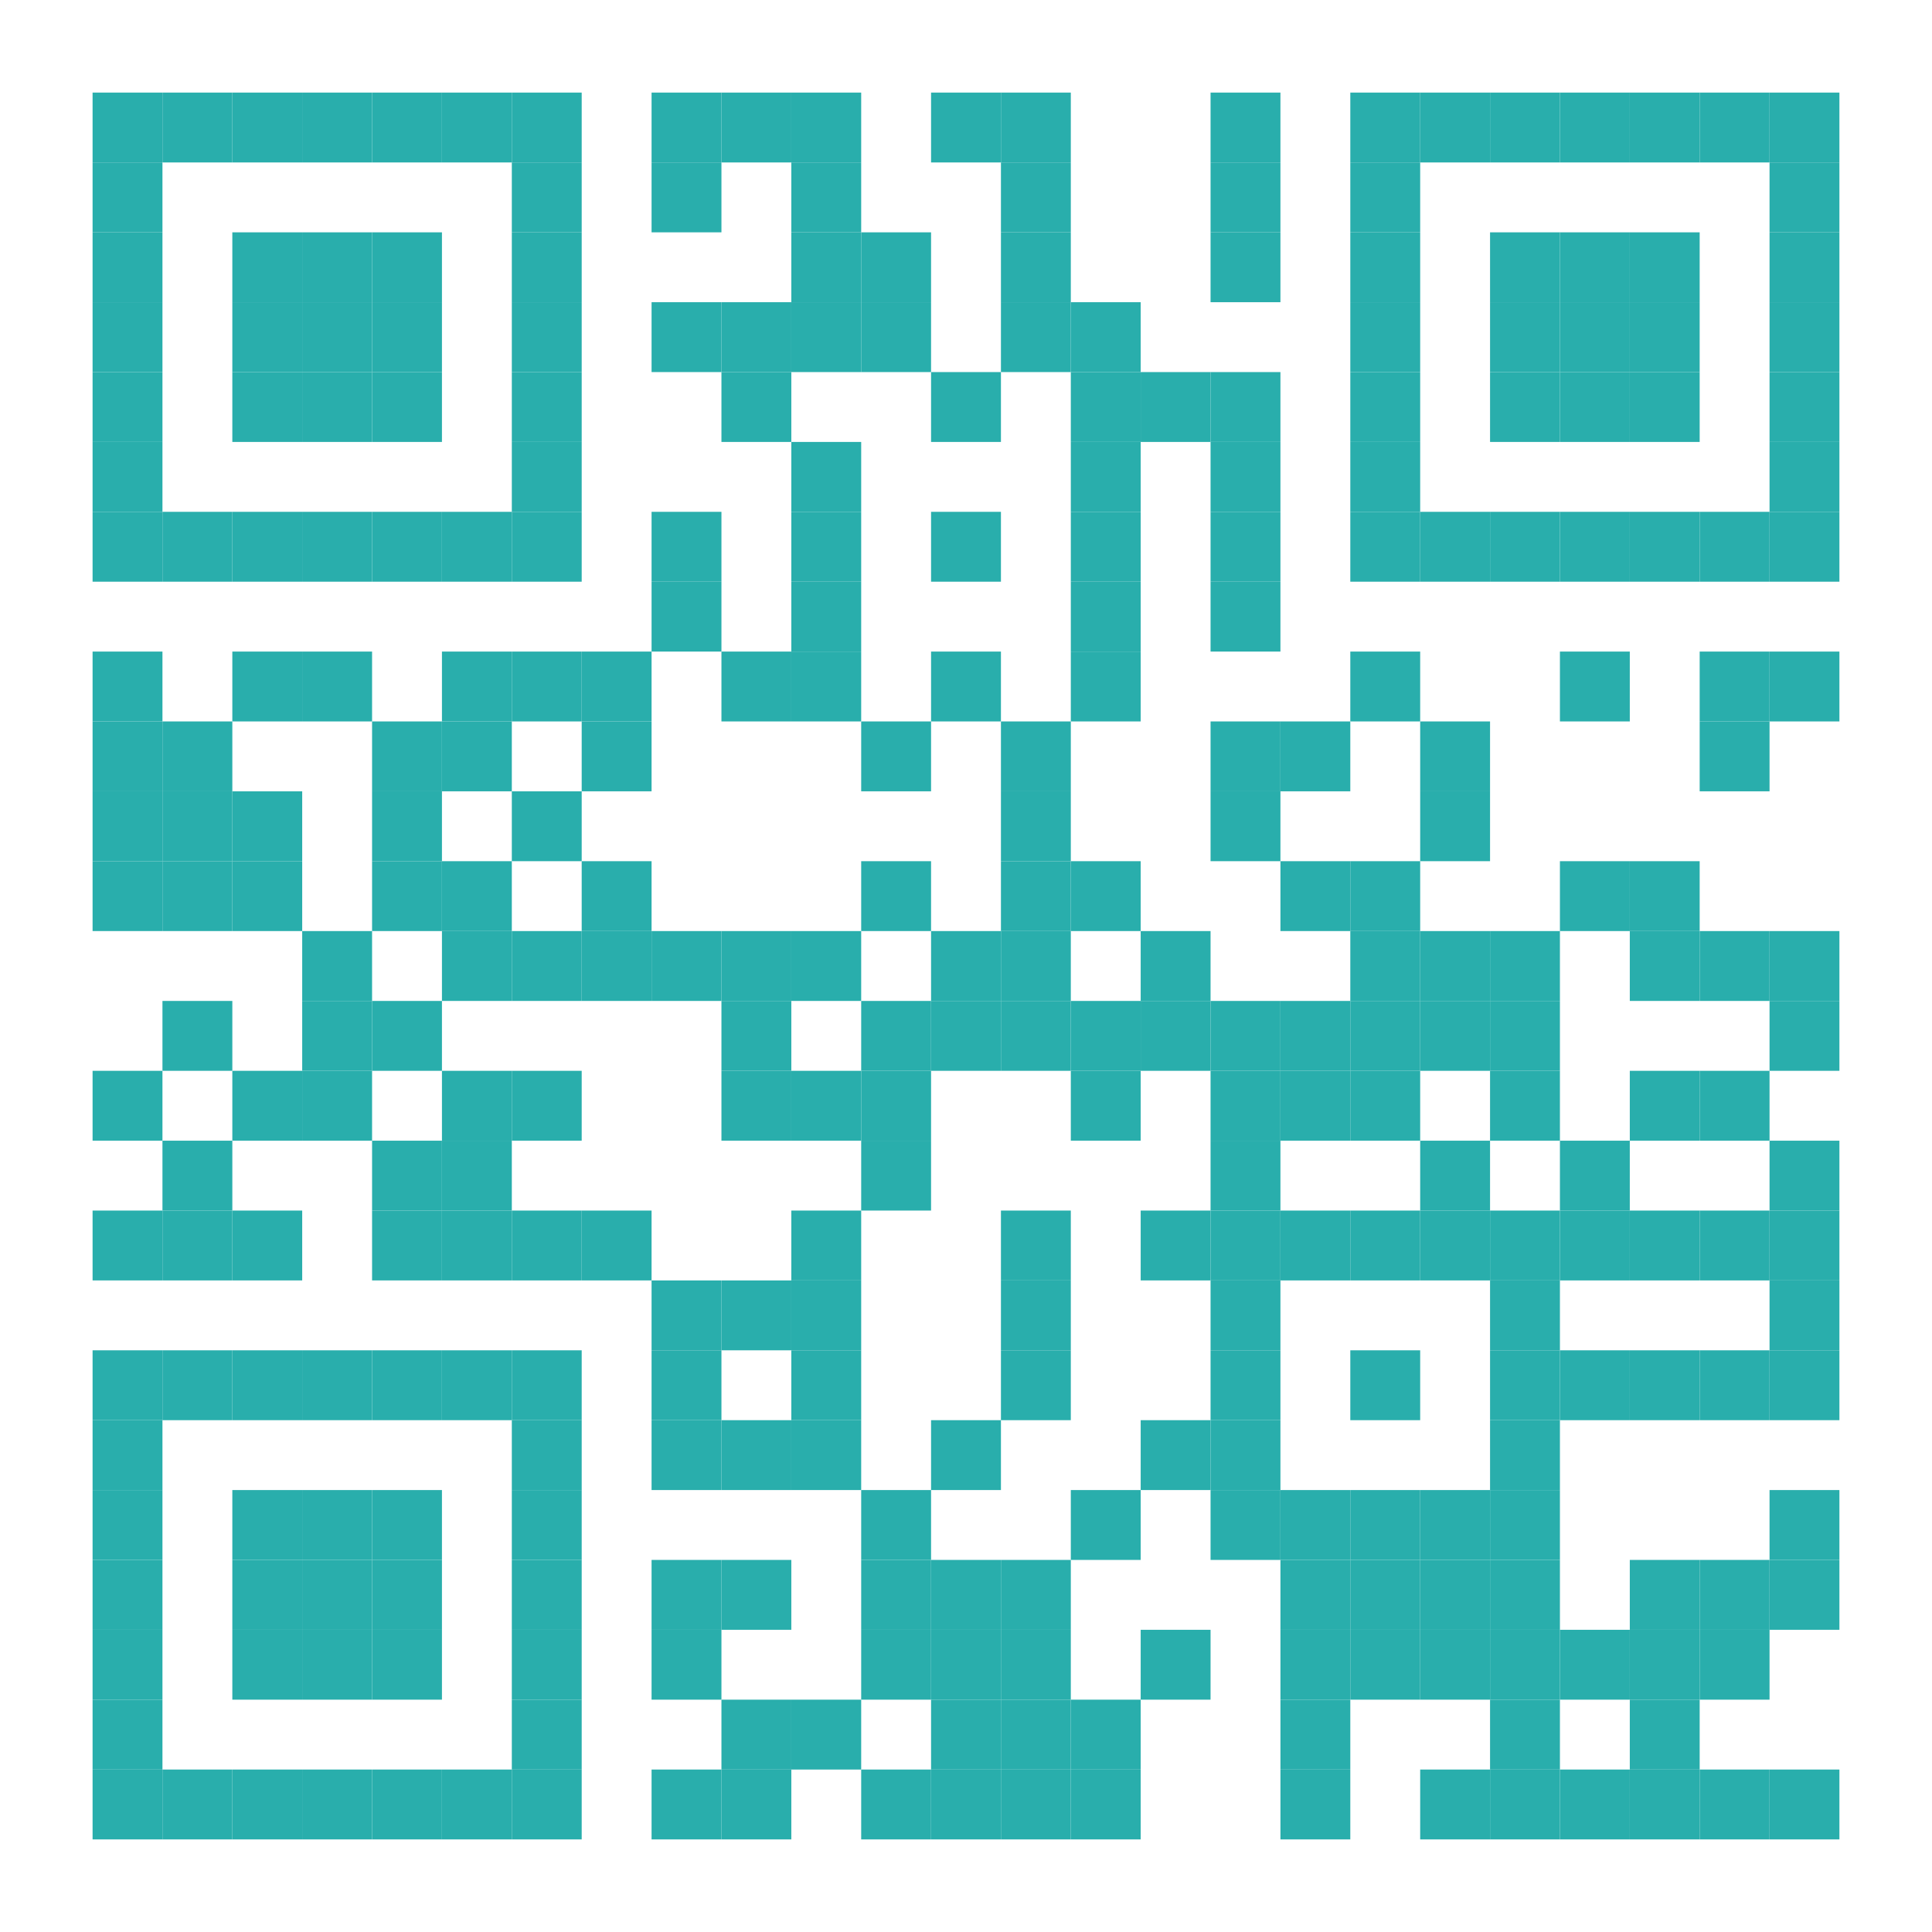 <?xml version="1.0" encoding="utf-8"?>
<!-- Generator: Adobe Illustrator 16.0.0, SVG Export Plug-In . SVG Version: 6.00 Build 0)  -->
<!DOCTYPE svg PUBLIC "-//W3C//DTD SVG 1.1//EN" "http://www.w3.org/Graphics/SVG/1.1/DTD/svg11.dtd">
<svg version="1.1" id="圖層_1" xmlns="http://www.w3.org/2000/svg" xmlns:xlink="http://www.w3.org/1999/xlink" x="0px" y="0px"
	 width="276.5px" height="276.5px" viewBox="0 53.5 276.5 276.5" enable-background="new 0 53.5 276.5 276.5" xml:space="preserve">
<g id="quickmark" transform="translate(40,40)">
	<rect x="-26.75" y="26.75" fill="#29AEAC" width="10" height="10"/>
	<rect x="-16.75" y="26.75" fill="#29AEAC" width="10" height="10"/>
	<rect x="-6.75" y="26.75" fill="#29AEAC" width="10" height="10"/>
	<rect x="3.25" y="26.75" fill="#29AEAC" width="10" height="10"/>
	<rect x="13.25" y="26.75" fill="#29AEAC" width="10" height="10"/>
	<rect x="23.25" y="26.75" fill="#29AEAC" width="10" height="10"/>
	<rect x="33.25" y="26.75" fill="#29AEAC" width="10" height="10"/>
	<rect x="53.25" y="26.75" fill="#29AEAC" width="10" height="10"/>
	<rect x="63.25" y="26.75" fill="#29AEAC" width="10" height="10"/>
	<rect x="73.25" y="26.75" fill="#29AEAC" width="10" height="10"/>
	<rect x="93.25" y="26.75" fill="#29AEAC" width="10" height="10"/>
	<rect x="103.25" y="26.75" fill="#29AEAC" width="10" height="10"/>
	<rect x="133.25" y="26.75" fill="#29AEAC" width="10" height="10"/>
	<rect x="153.25" y="26.75" fill="#29AEAC" width="10" height="10"/>
	<rect x="163.25" y="26.75" fill="#29AEAC" width="10" height="10"/>
	<rect x="173.25" y="26.75" fill="#29AEAC" width="10" height="10"/>
	<rect x="183.25" y="26.75" fill="#29AEAC" width="10" height="10"/>
	<rect x="193.25" y="26.75" fill="#29AEAC" width="10" height="10"/>
	<rect x="203.25" y="26.75" fill="#29AEAC" width="10" height="10"/>
	<rect x="213.25" y="26.75" fill="#29AEAC" width="10" height="10"/>
	<rect x="-26.75" y="36.75" fill="#29AEAC" width="10" height="10"/>
	<rect x="33.25" y="36.75" fill="#29AEAC" width="10" height="10"/>
	<rect x="53.25" y="36.75" fill="#29AEAC" width="10" height="10"/>
	<rect x="73.25" y="36.75" fill="#29AEAC" width="10" height="10"/>
	<rect x="103.25" y="36.75" fill="#29AEAC" width="10" height="10"/>
	<rect x="133.25" y="36.75" fill="#29AEAC" width="10" height="10"/>
	<rect x="153.25" y="36.75" fill="#29AEAC" width="10" height="10"/>
	<rect x="213.25" y="36.75" fill="#29AEAC" width="10" height="10"/>
	<rect x="-26.75" y="46.75" fill="#29AEAC" width="10" height="10"/>
	<rect x="-6.75" y="46.75" fill="#29AEAC" width="10" height="10"/>
	<rect x="3.25" y="46.75" fill="#29AEAC" width="10" height="10"/>
	<rect x="13.25" y="46.75" fill="#29AEAC" width="10" height="10"/>
	<rect x="33.25" y="46.75" fill="#29AEAC" width="10" height="10"/>
	<rect x="73.25" y="46.75" fill="#29AEAC" width="10" height="10"/>
	<rect x="83.25" y="46.75" fill="#29AEAC" width="10" height="10"/>
	<rect x="103.25" y="46.75" fill="#29AEAC" width="10" height="10"/>
	<rect x="133.25" y="46.75" fill="#29AEAC" width="10" height="10"/>
	<rect x="153.25" y="46.75" fill="#29AEAC" width="10" height="10"/>
	<rect x="173.25" y="46.75" fill="#29AEAC" width="10" height="10"/>
	<rect x="183.25" y="46.75" fill="#29AEAC" width="10" height="10"/>
	<rect x="193.25" y="46.75" fill="#29AEAC" width="10" height="10"/>
	<rect x="213.25" y="46.75" fill="#29AEAC" width="10" height="10"/>
	<rect x="-26.75" y="56.75" fill="#29AEAC" width="10" height="10"/>
	<rect x="-6.75" y="56.75" fill="#29AEAC" width="10" height="10"/>
	<rect x="3.25" y="56.75" fill="#29AEAC" width="10" height="10"/>
	<rect x="13.25" y="56.75" fill="#29AEAC" width="10" height="10"/>
	<rect x="33.25" y="56.75" fill="#29AEAC" width="10" height="10"/>
	<rect x="53.25" y="56.75" fill="#29AEAC" width="10" height="10"/>
	<rect x="63.25" y="56.75" fill="#29AEAC" width="10" height="10"/>
	<rect x="73.25" y="56.75" fill="#29AEAC" width="10" height="10"/>
	<rect x="83.25" y="56.75" fill="#29AEAC" width="10" height="10"/>
	<rect x="103.25" y="56.75" fill="#29AEAC" width="10" height="10"/>
	<rect x="113.25" y="56.75" fill="#29AEAC" width="10" height="10"/>
	<rect x="153.25" y="56.75" fill="#29AEAC" width="10" height="10"/>
	<rect x="173.25" y="56.75" fill="#29AEAC" width="10" height="10"/>
	<rect x="183.25" y="56.75" fill="#29AEAC" width="10" height="10"/>
	<rect x="193.25" y="56.75" fill="#29AEAC" width="10" height="10"/>
	<rect x="213.25" y="56.75" fill="#29AEAC" width="10" height="10"/>
	<rect x="-26.75" y="66.75" fill="#29AEAC" width="10" height="10"/>
	<rect x="-6.75" y="66.75" fill="#29AEAC" width="10" height="10"/>
	<rect x="3.25" y="66.75" fill="#29AEAC" width="10" height="10"/>
	<rect x="13.25" y="66.75" fill="#29AEAC" width="10" height="10"/>
	<rect x="33.25" y="66.75" fill="#29AEAC" width="10" height="10"/>
	<rect x="63.25" y="66.75" fill="#29AEAC" width="10" height="10"/>
	<rect x="93.25" y="66.75" fill="#29AEAC" width="10" height="10"/>
	<rect x="113.25" y="66.75" fill="#29AEAC" width="10" height="10"/>
	<rect x="123.25" y="66.75" fill="#29AEAC" width="10" height="10"/>
	<rect x="133.25" y="66.75" fill="#29AEAC" width="10" height="10"/>
	<rect x="153.25" y="66.75" fill="#29AEAC" width="10" height="10"/>
	<rect x="173.25" y="66.75" fill="#29AEAC" width="10" height="10"/>
	<rect x="183.25" y="66.75" fill="#29AEAC" width="10" height="10"/>
	<rect x="193.25" y="66.75" fill="#29AEAC" width="10" height="10"/>
	<rect x="213.25" y="66.75" fill="#29AEAC" width="10" height="10"/>
	<rect x="-26.75" y="76.75" fill="#29AEAC" width="10" height="10"/>
	<rect x="33.25" y="76.75" fill="#29AEAC" width="10" height="10"/>
	<rect x="73.25" y="76.75" fill="#29AEAC" width="10" height="10"/>
	<rect x="113.25" y="76.75" fill="#29AEAC" width="10" height="10"/>
	<rect x="133.25" y="76.75" fill="#29AEAC" width="10" height="10"/>
	<rect x="153.25" y="76.75" fill="#29AEAC" width="10" height="10"/>
	<rect x="213.25" y="76.75" fill="#29AEAC" width="10" height="10"/>
	<rect x="-26.75" y="86.75" fill="#29AEAC" width="10" height="10"/>
	<rect x="-16.75" y="86.75" fill="#29AEAC" width="10" height="10"/>
	<rect x="-6.75" y="86.75" fill="#29AEAC" width="10" height="10"/>
	<rect x="3.25" y="86.75" fill="#29AEAC" width="10" height="10"/>
	<rect x="13.25" y="86.75" fill="#29AEAC" width="10" height="10"/>
	<rect x="23.25" y="86.75" fill="#29AEAC" width="10" height="10"/>
	<rect x="33.25" y="86.75" fill="#29AEAC" width="10" height="10"/>
	<rect x="53.25" y="86.75" fill="#29AEAC" width="10" height="10"/>
	<rect x="73.25" y="86.75" fill="#29AEAC" width="10" height="10"/>
	<rect x="93.25" y="86.75" fill="#29AEAC" width="10" height="10"/>
	<rect x="113.25" y="86.75" fill="#29AEAC" width="10" height="10"/>
	<rect x="133.25" y="86.75" fill="#29AEAC" width="10" height="10"/>
	<rect x="153.25" y="86.75" fill="#29AEAC" width="10" height="10"/>
	<rect x="163.25" y="86.75" fill="#29AEAC" width="10" height="10"/>
	<rect x="173.25" y="86.75" fill="#29AEAC" width="10" height="10"/>
	<rect x="183.25" y="86.75" fill="#29AEAC" width="10" height="10"/>
	<rect x="193.25" y="86.75" fill="#29AEAC" width="10" height="10"/>
	<rect x="203.25" y="86.75" fill="#29AEAC" width="10" height="10"/>
	<rect x="213.25" y="86.75" fill="#29AEAC" width="10" height="10"/>
	<rect x="53.25" y="96.75" fill="#29AEAC" width="10" height="10"/>
	<rect x="73.25" y="96.75" fill="#29AEAC" width="10" height="10"/>
	<rect x="113.25" y="96.75" fill="#29AEAC" width="10" height="10"/>
	<rect x="133.25" y="96.75" fill="#29AEAC" width="10" height="10"/>
	<rect x="-26.75" y="106.75" fill="#29AEAC" width="10" height="10"/>
	<rect x="-6.75" y="106.75" fill="#29AEAC" width="10" height="10"/>
	<rect x="3.25" y="106.75" fill="#29AEAC" width="10" height="10"/>
	<rect x="23.25" y="106.75" fill="#29AEAC" width="10" height="10"/>
	<rect x="33.25" y="106.75" fill="#29AEAC" width="10" height="10"/>
	<rect x="43.25" y="106.75" fill="#29AEAC" width="10" height="10"/>
	<rect x="63.25" y="106.75" fill="#29AEAC" width="10" height="10"/>
	<rect x="73.25" y="106.75" fill="#29AEAC" width="10" height="10"/>
	<rect x="93.25" y="106.75" fill="#29AEAC" width="10" height="10"/>
	<rect x="113.25" y="106.75" fill="#29AEAC" width="10" height="10"/>
	<rect x="153.25" y="106.75" fill="#29AEAC" width="10" height="10"/>
	<rect x="183.25" y="106.75" fill="#29AEAC" width="10" height="10"/>
	<rect x="203.25" y="106.75" fill="#29AEAC" width="10" height="10"/>
	<rect x="213.25" y="106.75" fill="#29AEAC" width="10" height="10"/>
	<rect x="-26.75" y="116.75" fill="#29AEAC" width="10" height="10"/>
	<rect x="-16.75" y="116.75" fill="#29AEAC" width="10" height="10"/>
	<rect x="13.25" y="116.75" fill="#29AEAC" width="10" height="10"/>
	<rect x="23.25" y="116.75" fill="#29AEAC" width="10" height="10"/>
	<rect x="43.25" y="116.75" fill="#29AEAC" width="10" height="10"/>
	<rect x="83.25" y="116.75" fill="#29AEAC" width="10" height="10"/>
	<rect x="103.25" y="116.75" fill="#29AEAC" width="10" height="10"/>
	<rect x="133.25" y="116.75" fill="#29AEAC" width="10" height="10"/>
	<rect x="143.25" y="116.75" fill="#29AEAC" width="10" height="10"/>
	<rect x="163.25" y="116.75" fill="#29AEAC" width="10" height="10"/>
	<rect x="203.25" y="116.75" fill="#29AEAC" width="10" height="10"/>
	<rect x="-26.75" y="126.75" fill="#29AEAC" width="10" height="10"/>
	<rect x="-16.75" y="126.75" fill="#29AEAC" width="10" height="10"/>
	<rect x="-6.75" y="126.75" fill="#29AEAC" width="10" height="10"/>
	<rect x="13.25" y="126.75" fill="#29AEAC" width="10" height="10"/>
	<rect x="33.25" y="126.75" fill="#29AEAC" width="10" height="10"/>
	<rect x="103.25" y="126.75" fill="#29AEAC" width="10" height="10"/>
	<rect x="133.25" y="126.75" fill="#29AEAC" width="10" height="10"/>
	<rect x="163.25" y="126.75" fill="#29AEAC" width="10" height="10"/>
	<rect x="-26.75" y="136.75" fill="#29AEAC" width="10" height="10"/>
	<rect x="-16.75" y="136.75" fill="#29AEAC" width="10" height="10"/>
	<rect x="-6.75" y="136.75" fill="#29AEAC" width="10" height="10"/>
	<rect x="13.25" y="136.75" fill="#29AEAC" width="10" height="10"/>
	<rect x="23.25" y="136.75" fill="#29AEAC" width="10" height="10"/>
	<rect x="43.25" y="136.75" fill="#29AEAC" width="10" height="10"/>
	<rect x="83.25" y="136.75" fill="#29AEAC" width="10" height="10"/>
	<rect x="103.25" y="136.75" fill="#29AEAC" width="10" height="10"/>
	<rect x="113.25" y="136.75" fill="#29AEAC" width="10" height="10"/>
	<rect x="143.25" y="136.75" fill="#29AEAC" width="10" height="10"/>
	<rect x="153.25" y="136.75" fill="#29AEAC" width="10" height="10"/>
	<rect x="183.25" y="136.75" fill="#29AEAC" width="10" height="10"/>
	<rect x="193.25" y="136.75" fill="#29AEAC" width="10" height="10"/>
	<rect x="3.25" y="146.75" fill="#29AEAC" width="10" height="10"/>
	<rect x="23.25" y="146.75" fill="#29AEAC" width="10" height="10"/>
	<rect x="33.25" y="146.75" fill="#29AEAC" width="10" height="10"/>
	<rect x="43.25" y="146.75" fill="#29AEAC" width="10" height="10"/>
	<rect x="53.25" y="146.75" fill="#29AEAC" width="10" height="10"/>
	<rect x="63.25" y="146.75" fill="#29AEAC" width="10" height="10"/>
	<rect x="73.25" y="146.75" fill="#29AEAC" width="10" height="10"/>
	<rect x="93.25" y="146.75" fill="#29AEAC" width="10" height="10"/>
	<rect x="103.25" y="146.75" fill="#29AEAC" width="10" height="10"/>
	<rect x="123.25" y="146.75" fill="#29AEAC" width="10" height="10"/>
	<rect x="153.25" y="146.75" fill="#29AEAC" width="10" height="10"/>
	<rect x="163.25" y="146.75" fill="#29AEAC" width="10" height="10"/>
	<rect x="173.25" y="146.75" fill="#29AEAC" width="10" height="10"/>
	<rect x="193.25" y="146.75" fill="#29AEAC" width="10" height="10"/>
	<rect x="203.25" y="146.75" fill="#29AEAC" width="10" height="10"/>
	<rect x="213.25" y="146.75" fill="#29AEAC" width="10" height="10"/>
	<rect x="-16.75" y="156.75" fill="#29AEAC" width="10" height="10"/>
	<rect x="3.25" y="156.75" fill="#29AEAC" width="10" height="10"/>
	<rect x="13.25" y="156.75" fill="#29AEAC" width="10" height="10"/>
	<rect x="63.25" y="156.75" fill="#29AEAC" width="10" height="10"/>
	<rect x="83.25" y="156.75" fill="#29AEAC" width="10" height="10"/>
	<rect x="93.25" y="156.75" fill="#29AEAC" width="10" height="10"/>
	<rect x="103.25" y="156.75" fill="#29AEAC" width="10" height="10"/>
	<rect x="113.25" y="156.75" fill="#29AEAC" width="10" height="10"/>
	<rect x="123.25" y="156.75" fill="#29AEAC" width="10" height="10"/>
	<rect x="133.25" y="156.75" fill="#29AEAC" width="10" height="10"/>
	<rect x="143.25" y="156.75" fill="#29AEAC" width="10" height="10"/>
	<rect x="153.25" y="156.75" fill="#29AEAC" width="10" height="10"/>
	<rect x="163.25" y="156.75" fill="#29AEAC" width="10" height="10"/>
	<rect x="173.25" y="156.75" fill="#29AEAC" width="10" height="10"/>
	<rect x="213.25" y="156.75" fill="#29AEAC" width="10" height="10"/>
	<rect x="-26.75" y="166.75" fill="#29AEAC" width="10" height="10"/>
	<rect x="-6.75" y="166.75" fill="#29AEAC" width="10" height="10"/>
	<rect x="3.25" y="166.75" fill="#29AEAC" width="10" height="10"/>
	<rect x="23.25" y="166.75" fill="#29AEAC" width="10" height="10"/>
	<rect x="33.25" y="166.75" fill="#29AEAC" width="10" height="10"/>
	<rect x="63.25" y="166.75" fill="#29AEAC" width="10" height="10"/>
	<rect x="73.25" y="166.75" fill="#29AEAC" width="10" height="10"/>
	<rect x="83.25" y="166.75" fill="#29AEAC" width="10" height="10"/>
	<rect x="113.25" y="166.75" fill="#29AEAC" width="10" height="10"/>
	<rect x="133.25" y="166.75" fill="#29AEAC" width="10" height="10"/>
	<rect x="143.25" y="166.75" fill="#29AEAC" width="10" height="10"/>
	<rect x="153.25" y="166.75" fill="#29AEAC" width="10" height="10"/>
	<rect x="173.25" y="166.75" fill="#29AEAC" width="10" height="10"/>
	<rect x="193.25" y="166.75" fill="#29AEAC" width="10" height="10"/>
	<rect x="203.25" y="166.75" fill="#29AEAC" width="10" height="10"/>
	<rect x="-16.75" y="176.75" fill="#29AEAC" width="10" height="10"/>
	<rect x="13.25" y="176.75" fill="#29AEAC" width="10" height="10"/>
	<rect x="23.25" y="176.75" fill="#29AEAC" width="10" height="10"/>
	<rect x="83.25" y="176.75" fill="#29AEAC" width="10" height="10"/>
	<rect x="133.25" y="176.75" fill="#29AEAC" width="10" height="10"/>
	<rect x="163.25" y="176.75" fill="#29AEAC" width="10" height="10"/>
	<rect x="183.25" y="176.75" fill="#29AEAC" width="10" height="10"/>
	<rect x="213.25" y="176.75" fill="#29AEAC" width="10" height="10"/>
	<rect x="-26.75" y="186.75" fill="#29AEAC" width="10" height="10"/>
	<rect x="-16.75" y="186.75" fill="#29AEAC" width="10" height="10"/>
	<rect x="-6.75" y="186.75" fill="#29AEAC" width="10" height="10"/>
	<rect x="13.25" y="186.75" fill="#29AEAC" width="10" height="10"/>
	<rect x="23.25" y="186.75" fill="#29AEAC" width="10" height="10"/>
	<rect x="33.25" y="186.75" fill="#29AEAC" width="10" height="10"/>
	<rect x="43.25" y="186.75" fill="#29AEAC" width="10" height="10"/>
	<rect x="73.25" y="186.75" fill="#29AEAC" width="10" height="10"/>
	<rect x="103.25" y="186.75" fill="#29AEAC" width="10" height="10"/>
	<rect x="123.25" y="186.75" fill="#29AEAC" width="10" height="10"/>
	<rect x="133.25" y="186.75" fill="#29AEAC" width="10" height="10"/>
	<rect x="143.25" y="186.75" fill="#29AEAC" width="10" height="10"/>
	<rect x="153.25" y="186.75" fill="#29AEAC" width="10" height="10"/>
	<rect x="163.25" y="186.75" fill="#29AEAC" width="10" height="10"/>
	<rect x="173.25" y="186.75" fill="#29AEAC" width="10" height="10"/>
	<rect x="183.25" y="186.75" fill="#29AEAC" width="10" height="10"/>
	<rect x="193.25" y="186.75" fill="#29AEAC" width="10" height="10"/>
	<rect x="203.25" y="186.75" fill="#29AEAC" width="10" height="10"/>
	<rect x="213.25" y="186.75" fill="#29AEAC" width="10" height="10"/>
	<rect x="53.25" y="196.75" fill="#29AEAC" width="10" height="10"/>
	<rect x="63.25" y="196.75" fill="#29AEAC" width="10" height="10"/>
	<rect x="73.25" y="196.75" fill="#29AEAC" width="10" height="10"/>
	<rect x="103.25" y="196.75" fill="#29AEAC" width="10" height="10"/>
	<rect x="133.25" y="196.75" fill="#29AEAC" width="10" height="10"/>
	<rect x="173.25" y="196.75" fill="#29AEAC" width="10" height="10"/>
	<rect x="213.25" y="196.75" fill="#29AEAC" width="10" height="10"/>
	<rect x="-26.75" y="206.75" fill="#29AEAC" width="10" height="10"/>
	<rect x="-16.75" y="206.75" fill="#29AEAC" width="10" height="10"/>
	<rect x="-6.75" y="206.75" fill="#29AEAC" width="10" height="10"/>
	<rect x="3.25" y="206.75" fill="#29AEAC" width="10" height="10"/>
	<rect x="13.25" y="206.75" fill="#29AEAC" width="10" height="10"/>
	<rect x="23.25" y="206.75" fill="#29AEAC" width="10" height="10"/>
	<rect x="33.25" y="206.75" fill="#29AEAC" width="10" height="10"/>
	<rect x="53.25" y="206.75" fill="#29AEAC" width="10" height="10"/>
	<rect x="73.25" y="206.75" fill="#29AEAC" width="10" height="10"/>
	<rect x="103.25" y="206.75" fill="#29AEAC" width="10" height="10"/>
	<rect x="133.25" y="206.75" fill="#29AEAC" width="10" height="10"/>
	<rect x="153.25" y="206.75" fill="#29AEAC" width="10" height="10"/>
	<rect x="173.25" y="206.75" fill="#29AEAC" width="10" height="10"/>
	<rect x="183.25" y="206.75" fill="#29AEAC" width="10" height="10"/>
	<rect x="193.25" y="206.75" fill="#29AEAC" width="10" height="10"/>
	<rect x="203.25" y="206.75" fill="#29AEAC" width="10" height="10"/>
	<rect x="213.25" y="206.75" fill="#29AEAC" width="10" height="10"/>
	<rect x="-26.75" y="216.75" fill="#29AEAC" width="10" height="10"/>
	<rect x="33.25" y="216.75" fill="#29AEAC" width="10" height="10"/>
	<rect x="53.25" y="216.75" fill="#29AEAC" width="10" height="10"/>
	<rect x="63.25" y="216.75" fill="#29AEAC" width="10" height="10"/>
	<rect x="73.25" y="216.75" fill="#29AEAC" width="10" height="10"/>
	<rect x="93.25" y="216.75" fill="#29AEAC" width="10" height="10"/>
	<rect x="123.25" y="216.75" fill="#29AEAC" width="10" height="10"/>
	<rect x="133.25" y="216.75" fill="#29AEAC" width="10" height="10"/>
	<rect x="173.25" y="216.75" fill="#29AEAC" width="10" height="10"/>
	<rect x="-26.75" y="226.75" fill="#29AEAC" width="10" height="10"/>
	<rect x="-6.75" y="226.75" fill="#29AEAC" width="10" height="10"/>
	<rect x="3.25" y="226.75" fill="#29AEAC" width="10" height="10"/>
	<rect x="13.25" y="226.75" fill="#29AEAC" width="10" height="10"/>
	<rect x="33.25" y="226.75" fill="#29AEAC" width="10" height="10"/>
	<rect x="83.25" y="226.75" fill="#29AEAC" width="10" height="10"/>
	<rect x="113.25" y="226.75" fill="#29AEAC" width="10" height="10"/>
	<rect x="133.25" y="226.75" fill="#29AEAC" width="10" height="10"/>
	<rect x="143.25" y="226.75" fill="#29AEAC" width="10" height="10"/>
	<rect x="153.25" y="226.75" fill="#29AEAC" width="10" height="10"/>
	<rect x="163.25" y="226.75" fill="#29AEAC" width="10" height="10"/>
	<rect x="173.25" y="226.75" fill="#29AEAC" width="10" height="10"/>
	<rect x="213.25" y="226.75" fill="#29AEAC" width="10" height="10"/>
	<rect x="-26.75" y="236.75" fill="#29AEAC" width="10" height="10"/>
	<rect x="-6.75" y="236.75" fill="#29AEAC" width="10" height="10"/>
	<rect x="3.25" y="236.75" fill="#29AEAC" width="10" height="10"/>
	<rect x="13.25" y="236.75" fill="#29AEAC" width="10" height="10"/>
	<rect x="33.25" y="236.75" fill="#29AEAC" width="10" height="10"/>
	<rect x="53.25" y="236.75" fill="#29AEAC" width="10" height="10"/>
	<rect x="63.25" y="236.75" fill="#29AEAC" width="10" height="10"/>
	<rect x="83.25" y="236.75" fill="#29AEAC" width="10" height="10"/>
	<rect x="93.25" y="236.75" fill="#29AEAC" width="10" height="10"/>
	<rect x="103.25" y="236.75" fill="#29AEAC" width="10" height="10"/>
	<rect x="143.25" y="236.75" fill="#29AEAC" width="10" height="10"/>
	<rect x="153.25" y="236.75" fill="#29AEAC" width="10" height="10"/>
	<rect x="163.25" y="236.75" fill="#29AEAC" width="10" height="10"/>
	<rect x="173.25" y="236.75" fill="#29AEAC" width="10" height="10"/>
	<rect x="193.25" y="236.75" fill="#29AEAC" width="10" height="10"/>
	<rect x="203.25" y="236.75" fill="#29AEAC" width="10" height="10"/>
	<rect x="213.25" y="236.75" fill="#29AEAC" width="10" height="10"/>
	<rect x="-26.75" y="246.75" fill="#29AEAC" width="10" height="10"/>
	<rect x="-6.75" y="246.75" fill="#29AEAC" width="10" height="10"/>
	<rect x="3.25" y="246.75" fill="#29AEAC" width="10" height="10"/>
	<rect x="13.25" y="246.75" fill="#29AEAC" width="10" height="10"/>
	<rect x="33.25" y="246.75" fill="#29AEAC" width="10" height="10"/>
	<rect x="53.25" y="246.75" fill="#29AEAC" width="10" height="10"/>
	<rect x="83.25" y="246.75" fill="#29AEAC" width="10" height="10"/>
	<rect x="93.25" y="246.75" fill="#29AEAC" width="10" height="10"/>
	<rect x="103.25" y="246.75" fill="#29AEAC" width="10" height="10"/>
	<rect x="123.25" y="246.75" fill="#29AEAC" width="10" height="10"/>
	<rect x="143.25" y="246.75" fill="#29AEAC" width="10" height="10"/>
	<rect x="153.25" y="246.75" fill="#29AEAC" width="10" height="10"/>
	<rect x="163.25" y="246.75" fill="#29AEAC" width="10" height="10"/>
	<rect x="173.25" y="246.75" fill="#29AEAC" width="10" height="10"/>
	<rect x="183.25" y="246.75" fill="#29AEAC" width="10" height="10"/>
	<rect x="193.25" y="246.75" fill="#29AEAC" width="10" height="10"/>
	<rect x="203.25" y="246.75" fill="#29AEAC" width="10" height="10"/>
	<rect x="-26.75" y="256.75" fill="#29AEAC" width="10" height="10"/>
	<rect x="33.25" y="256.75" fill="#29AEAC" width="10" height="10"/>
	<rect x="63.25" y="256.75" fill="#29AEAC" width="10" height="10"/>
	<rect x="73.25" y="256.75" fill="#29AEAC" width="10" height="10"/>
	<rect x="93.25" y="256.75" fill="#29AEAC" width="10" height="10"/>
	<rect x="103.25" y="256.75" fill="#29AEAC" width="10" height="10"/>
	<rect x="113.25" y="256.75" fill="#29AEAC" width="10" height="10"/>
	<rect x="143.25" y="256.75" fill="#29AEAC" width="10" height="10"/>
	<rect x="173.25" y="256.75" fill="#29AEAC" width="10" height="10"/>
	<rect x="193.25" y="256.75" fill="#29AEAC" width="10" height="10"/>
	<rect x="-26.75" y="266.75" fill="#29AEAC" width="10" height="10"/>
	<rect x="-16.75" y="266.75" fill="#29AEAC" width="10" height="10"/>
	<rect x="-6.75" y="266.75" fill="#29AEAC" width="10" height="10"/>
	<rect x="3.25" y="266.75" fill="#29AEAC" width="10" height="10"/>
	<rect x="13.25" y="266.75" fill="#29AEAC" width="10" height="10"/>
	<rect x="23.25" y="266.75" fill="#29AEAC" width="10" height="10"/>
	<rect x="33.25" y="266.75" fill="#29AEAC" width="10" height="10"/>
	<rect x="53.25" y="266.75" fill="#29AEAC" width="10" height="10"/>
	<rect x="63.25" y="266.75" fill="#29AEAC" width="10" height="10"/>
	<rect x="83.25" y="266.75" fill="#29AEAC" width="10" height="10"/>
	<rect x="93.25" y="266.75" fill="#29AEAC" width="10" height="10"/>
	<rect x="103.25" y="266.75" fill="#29AEAC" width="10" height="10"/>
	<rect x="113.25" y="266.75" fill="#29AEAC" width="10" height="10"/>
	<rect x="143.25" y="266.75" fill="#29AEAC" width="10" height="10"/>
	<rect x="163.25" y="266.75" fill="#29AEAC" width="10" height="10"/>
	<rect x="173.25" y="266.75" fill="#29AEAC" width="10" height="10"/>
	<rect x="183.25" y="266.75" fill="#29AEAC" width="10" height="10"/>
	<rect x="193.25" y="266.75" fill="#29AEAC" width="10" height="10"/>
	<rect x="203.25" y="266.75" fill="#29AEAC" width="10" height="10"/>
	<rect x="213.25" y="266.75" fill="#29AEAC" width="10" height="10"/>
</g>
</svg>
